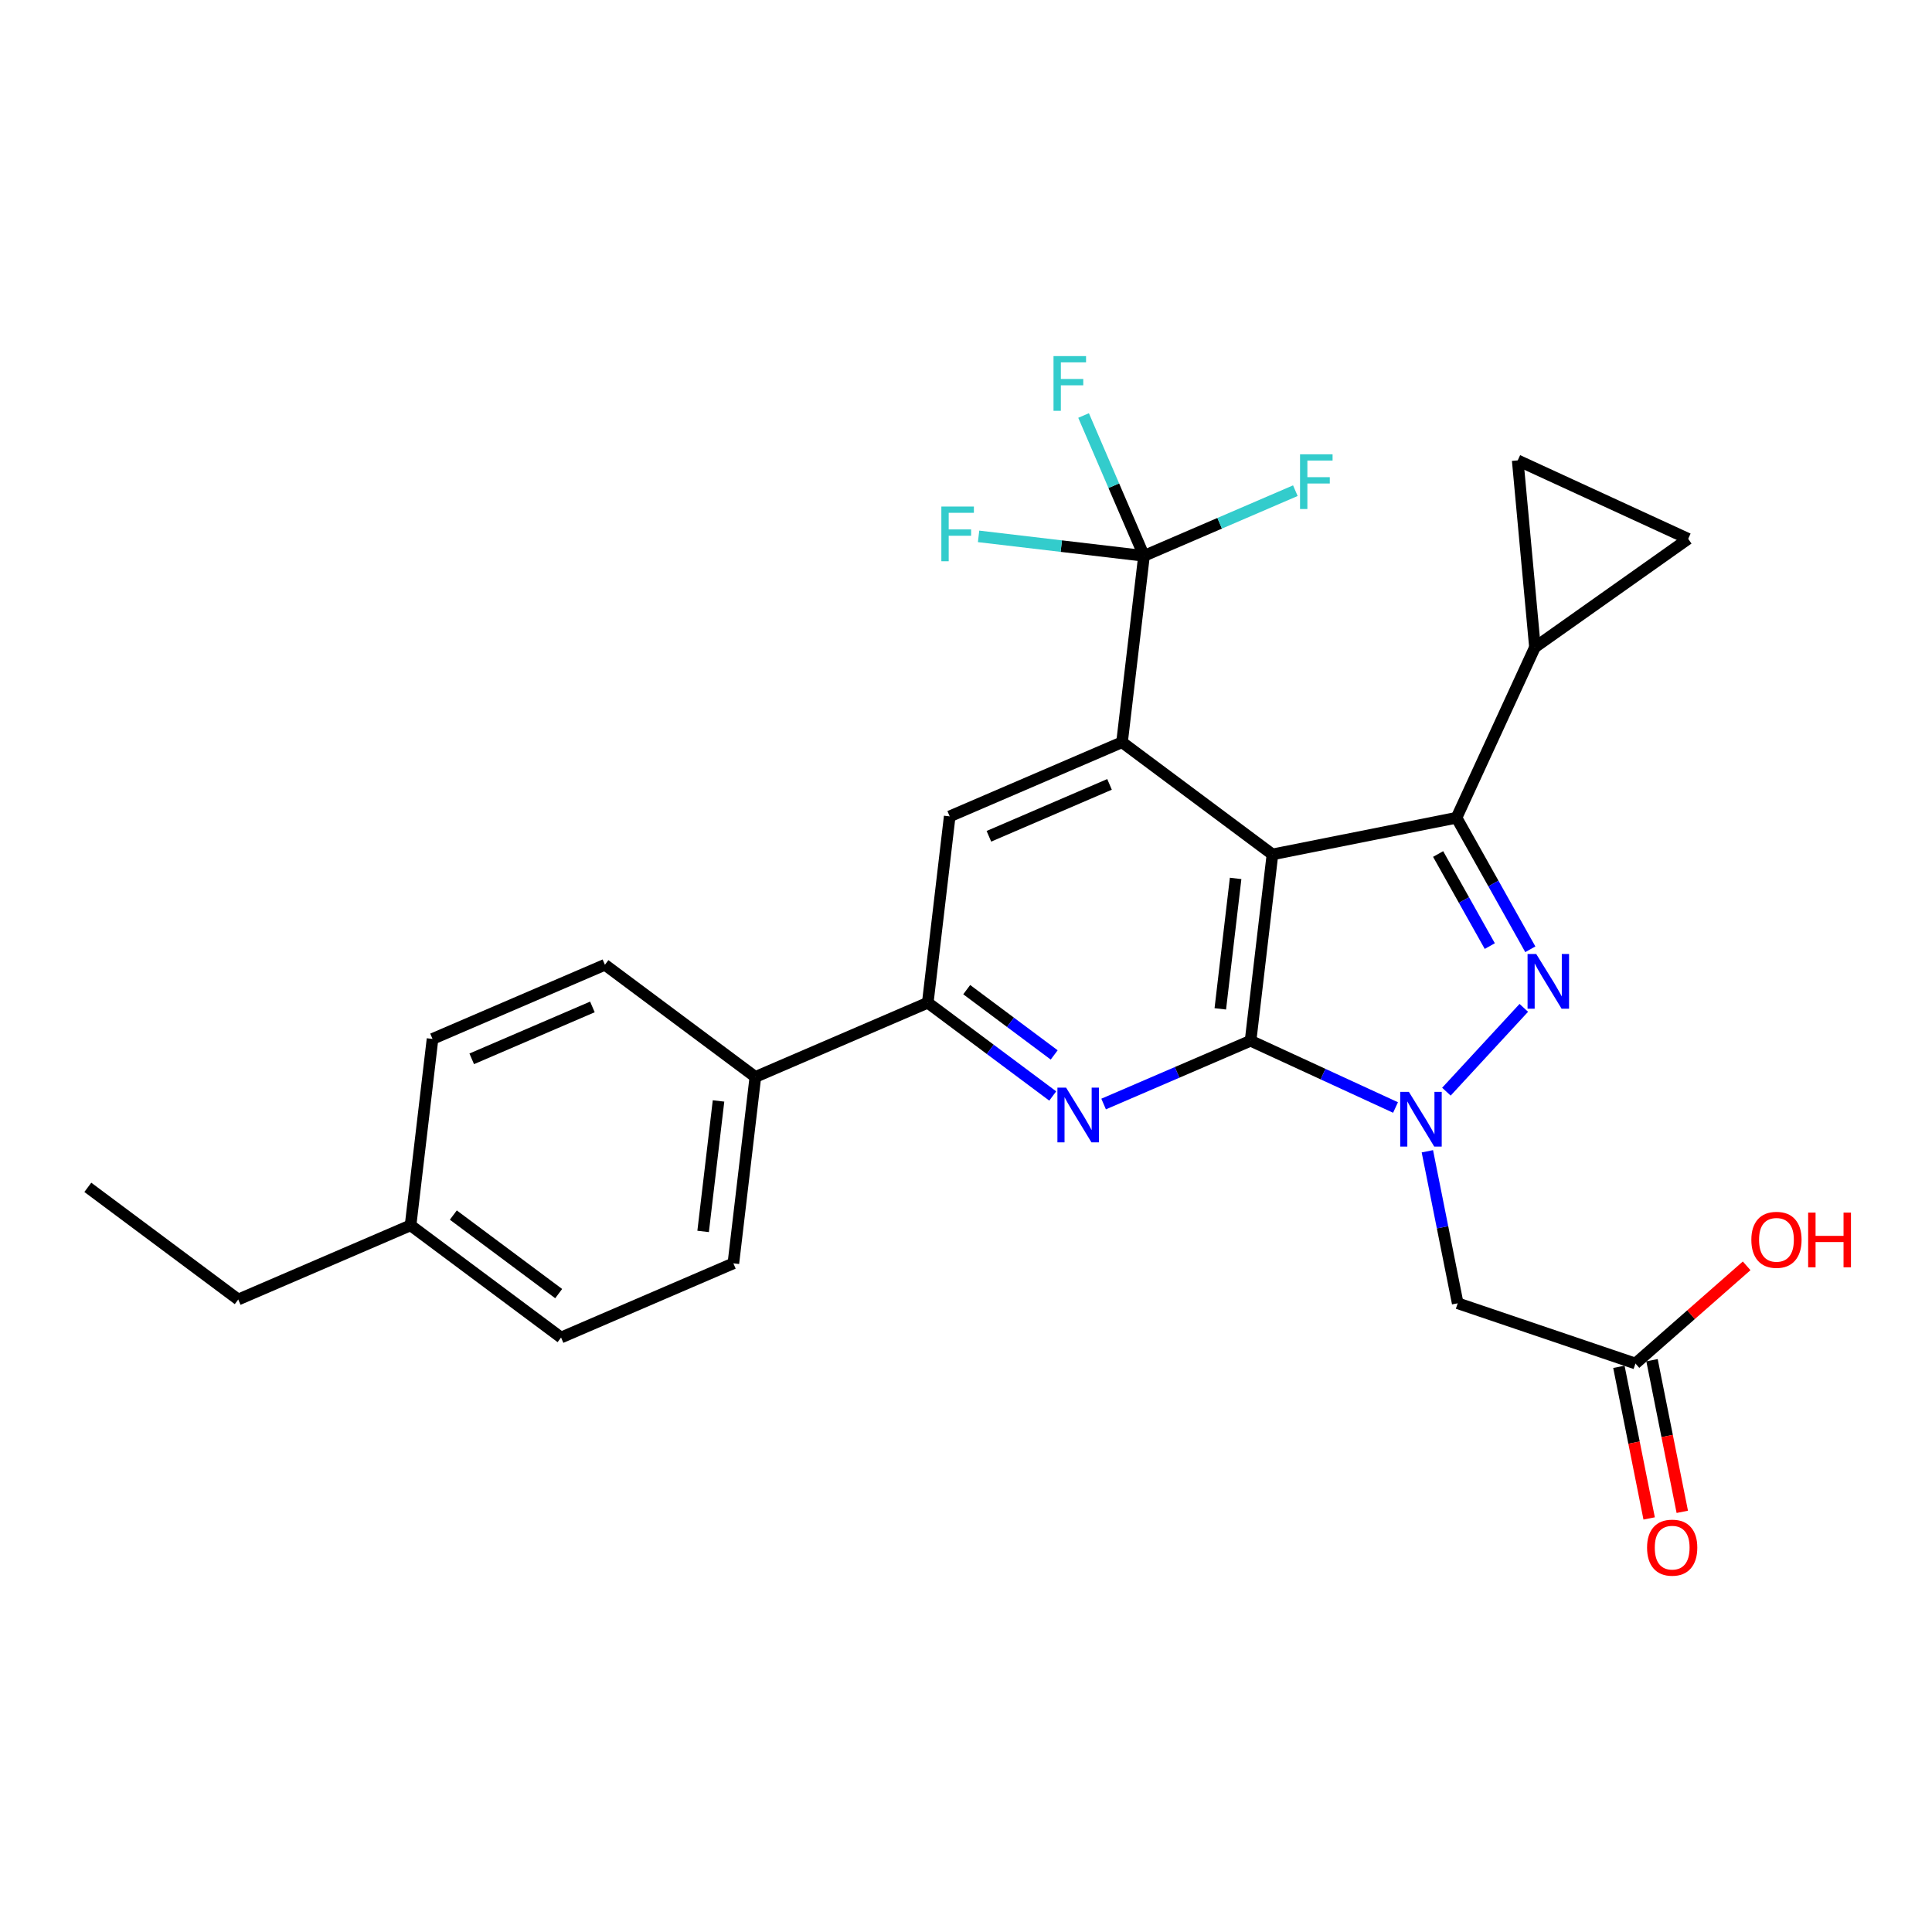 <?xml version='1.0' encoding='iso-8859-1'?>
<svg version='1.1' baseProfile='full'
              xmlns='http://www.w3.org/2000/svg'
                      xmlns:rdkit='http://www.rdkit.org/xml'
                      xmlns:xlink='http://www.w3.org/1999/xlink'
                  xml:space='preserve'
width='1000px' height='1000px' viewBox='0 0 1000 1000'>
<!-- END OF HEADER -->
<rect style='opacity:1.0;fill:#FFFFFF;stroke:none' width='1000' height='1000' x='0' y='0'> </rect>
<path class='bond-2' d='M 647.294,538.686 L 609.262,555.063' style='fill:none;fill-rule:evenodd;stroke:#000000;stroke-width:6px;stroke-linecap:butt;stroke-linejoin:miter;stroke-opacity:1' />
<path class='bond-2' d='M 609.262,555.063 L 571.23,571.441' style='fill:none;fill-rule:evenodd;stroke:#0000FF;stroke-width:6px;stroke-linecap:butt;stroke-linejoin:miter;stroke-opacity:1' />
<path class='bond-5' d='M 647.294,538.686 L 658.62,442.236' style='fill:none;fill-rule:evenodd;stroke:#000000;stroke-width:6px;stroke-linecap:butt;stroke-linejoin:miter;stroke-opacity:1' />
<path class='bond-5' d='M 631.629,522.18 L 639.557,454.664' style='fill:none;fill-rule:evenodd;stroke:#000000;stroke-width:6px;stroke-linecap:butt;stroke-linejoin:miter;stroke-opacity:1' />
<path class='bond-9' d='M 647.294,538.686 L 684.808,555.964' style='fill:none;fill-rule:evenodd;stroke:#000000;stroke-width:6px;stroke-linecap:butt;stroke-linejoin:miter;stroke-opacity:1' />
<path class='bond-9' d='M 684.808,555.964 L 722.321,573.242' style='fill:none;fill-rule:evenodd;stroke:#0000FF;stroke-width:6px;stroke-linecap:butt;stroke-linejoin:miter;stroke-opacity:1' />
<path class='bond-1' d='M 658.62,442.236 L 580.76,384.181' style='fill:none;fill-rule:evenodd;stroke:#000000;stroke-width:6px;stroke-linecap:butt;stroke-linejoin:miter;stroke-opacity:1' />
<path class='bond-8' d='M 658.62,442.236 L 753.885,423.266' style='fill:none;fill-rule:evenodd;stroke:#000000;stroke-width:6px;stroke-linecap:butt;stroke-linejoin:miter;stroke-opacity:1' />
<path class='bond-3' d='M 480.211,519.008 L 512.551,543.145' style='fill:none;fill-rule:evenodd;stroke:#000000;stroke-width:6px;stroke-linecap:butt;stroke-linejoin:miter;stroke-opacity:1' />
<path class='bond-3' d='M 512.551,543.145 L 544.892,567.283' style='fill:none;fill-rule:evenodd;stroke:#0000FF;stroke-width:6px;stroke-linecap:butt;stroke-linejoin:miter;stroke-opacity:1' />
<path class='bond-3' d='M 500.37,512.238 L 523.009,529.134' style='fill:none;fill-rule:evenodd;stroke:#000000;stroke-width:6px;stroke-linecap:butt;stroke-linejoin:miter;stroke-opacity:1' />
<path class='bond-3' d='M 523.009,529.134 L 545.647,546.03' style='fill:none;fill-rule:evenodd;stroke:#0000FF;stroke-width:6px;stroke-linecap:butt;stroke-linejoin:miter;stroke-opacity:1' />
<path class='bond-4' d='M 480.211,519.008 L 491.565,422.557' style='fill:none;fill-rule:evenodd;stroke:#000000;stroke-width:6px;stroke-linecap:butt;stroke-linejoin:miter;stroke-opacity:1' />
<path class='bond-28' d='M 480.211,519.008 L 390.977,557.423' style='fill:none;fill-rule:evenodd;stroke:#000000;stroke-width:6px;stroke-linecap:butt;stroke-linejoin:miter;stroke-opacity:1' />
<path class='bond-0' d='M 580.76,384.181 L 491.565,422.557' style='fill:none;fill-rule:evenodd;stroke:#000000;stroke-width:6px;stroke-linecap:butt;stroke-linejoin:miter;stroke-opacity:1' />
<path class='bond-0' d='M 574.291,405.997 L 511.854,432.861' style='fill:none;fill-rule:evenodd;stroke:#000000;stroke-width:6px;stroke-linecap:butt;stroke-linejoin:miter;stroke-opacity:1' />
<path class='bond-21' d='M 580.76,384.181 L 592.134,287.711' style='fill:none;fill-rule:evenodd;stroke:#000000;stroke-width:6px;stroke-linecap:butt;stroke-linejoin:miter;stroke-opacity:1' />
<path class='bond-6' d='M 753.885,423.266 L 772.989,457.307' style='fill:none;fill-rule:evenodd;stroke:#000000;stroke-width:6px;stroke-linecap:butt;stroke-linejoin:miter;stroke-opacity:1' />
<path class='bond-6' d='M 772.989,457.307 L 792.093,491.348' style='fill:none;fill-rule:evenodd;stroke:#0000FF;stroke-width:6px;stroke-linecap:butt;stroke-linejoin:miter;stroke-opacity:1' />
<path class='bond-6' d='M 744.37,442.035 L 757.742,465.863' style='fill:none;fill-rule:evenodd;stroke:#000000;stroke-width:6px;stroke-linecap:butt;stroke-linejoin:miter;stroke-opacity:1' />
<path class='bond-6' d='M 757.742,465.863 L 771.115,489.692' style='fill:none;fill-rule:evenodd;stroke:#0000FF;stroke-width:6px;stroke-linecap:butt;stroke-linejoin:miter;stroke-opacity:1' />
<path class='bond-17' d='M 753.885,423.266 L 794.486,335.013' style='fill:none;fill-rule:evenodd;stroke:#000000;stroke-width:6px;stroke-linecap:butt;stroke-linejoin:miter;stroke-opacity:1' />
<path class='bond-10' d='M 837.936,707.462 L 845.769,746.701' style='fill:none;fill-rule:evenodd;stroke:#000000;stroke-width:6px;stroke-linecap:butt;stroke-linejoin:miter;stroke-opacity:1' />
<path class='bond-10' d='M 845.769,746.701 L 853.602,785.941' style='fill:none;fill-rule:evenodd;stroke:#FF0000;stroke-width:6px;stroke-linecap:butt;stroke-linejoin:miter;stroke-opacity:1' />
<path class='bond-10' d='M 855.082,704.04 L 862.914,743.279' style='fill:none;fill-rule:evenodd;stroke:#000000;stroke-width:6px;stroke-linecap:butt;stroke-linejoin:miter;stroke-opacity:1' />
<path class='bond-10' d='M 862.914,743.279 L 870.747,782.519' style='fill:none;fill-rule:evenodd;stroke:#FF0000;stroke-width:6px;stroke-linecap:butt;stroke-linejoin:miter;stroke-opacity:1' />
<path class='bond-11' d='M 846.509,705.751 L 754.507,674.572' style='fill:none;fill-rule:evenodd;stroke:#000000;stroke-width:6px;stroke-linecap:butt;stroke-linejoin:miter;stroke-opacity:1' />
<path class='bond-12' d='M 846.509,705.751 L 875.287,680.474' style='fill:none;fill-rule:evenodd;stroke:#000000;stroke-width:6px;stroke-linecap:butt;stroke-linejoin:miter;stroke-opacity:1' />
<path class='bond-12' d='M 875.287,680.474 L 904.064,655.196' style='fill:none;fill-rule:evenodd;stroke:#FF0000;stroke-width:6px;stroke-linecap:butt;stroke-linejoin:miter;stroke-opacity:1' />
<path class='bond-13' d='M 754.507,674.572 L 746.654,635.233' style='fill:none;fill-rule:evenodd;stroke:#000000;stroke-width:6px;stroke-linecap:butt;stroke-linejoin:miter;stroke-opacity:1' />
<path class='bond-13' d='M 746.654,635.233 L 738.801,595.895' style='fill:none;fill-rule:evenodd;stroke:#0000FF;stroke-width:6px;stroke-linecap:butt;stroke-linejoin:miter;stroke-opacity:1' />
<path class='bond-15' d='M 794.486,335.013 L 873.793,278.901' style='fill:none;fill-rule:evenodd;stroke:#000000;stroke-width:6px;stroke-linecap:butt;stroke-linejoin:miter;stroke-opacity:1' />
<path class='bond-16' d='M 794.486,335.013 L 785.56,238.301' style='fill:none;fill-rule:evenodd;stroke:#000000;stroke-width:6px;stroke-linecap:butt;stroke-linejoin:miter;stroke-opacity:1' />
<path class='bond-14' d='M 873.793,278.901 L 785.56,238.301' style='fill:none;fill-rule:evenodd;stroke:#000000;stroke-width:6px;stroke-linecap:butt;stroke-linejoin:miter;stroke-opacity:1' />
<path class='bond-29' d='M 45.455,614.565 L 123.314,672.62' style='fill:none;fill-rule:evenodd;stroke:#000000;stroke-width:6px;stroke-linecap:butt;stroke-linejoin:miter;stroke-opacity:1' />
<path class='bond-30' d='M 123.314,672.62 L 212.509,634.224' style='fill:none;fill-rule:evenodd;stroke:#000000;stroke-width:6px;stroke-linecap:butt;stroke-linejoin:miter;stroke-opacity:1' />
<path class='bond-25' d='M 212.509,634.224 L 290.408,692.298' style='fill:none;fill-rule:evenodd;stroke:#000000;stroke-width:6px;stroke-linecap:butt;stroke-linejoin:miter;stroke-opacity:1' />
<path class='bond-25' d='M 234.644,628.918 L 289.173,669.57' style='fill:none;fill-rule:evenodd;stroke:#000000;stroke-width:6px;stroke-linecap:butt;stroke-linejoin:miter;stroke-opacity:1' />
<path class='bond-26' d='M 212.509,634.224 L 223.874,537.744' style='fill:none;fill-rule:evenodd;stroke:#000000;stroke-width:6px;stroke-linecap:butt;stroke-linejoin:miter;stroke-opacity:1' />
<path class='bond-24' d='M 290.408,692.298 L 379.593,653.902' style='fill:none;fill-rule:evenodd;stroke:#000000;stroke-width:6px;stroke-linecap:butt;stroke-linejoin:miter;stroke-opacity:1' />
<path class='bond-22' d='M 223.874,537.744 L 313.107,499.368' style='fill:none;fill-rule:evenodd;stroke:#000000;stroke-width:6px;stroke-linecap:butt;stroke-linejoin:miter;stroke-opacity:1' />
<path class='bond-22' d='M 244.166,548.049 L 306.63,521.186' style='fill:none;fill-rule:evenodd;stroke:#000000;stroke-width:6px;stroke-linecap:butt;stroke-linejoin:miter;stroke-opacity:1' />
<path class='bond-18' d='M 592.134,287.711 L 576.497,251.388' style='fill:none;fill-rule:evenodd;stroke:#000000;stroke-width:6px;stroke-linecap:butt;stroke-linejoin:miter;stroke-opacity:1' />
<path class='bond-18' d='M 576.497,251.388 L 560.86,215.066' style='fill:none;fill-rule:evenodd;stroke:#33CCCC;stroke-width:6px;stroke-linecap:butt;stroke-linejoin:miter;stroke-opacity:1' />
<path class='bond-19' d='M 592.134,287.711 L 549.323,282.668' style='fill:none;fill-rule:evenodd;stroke:#000000;stroke-width:6px;stroke-linecap:butt;stroke-linejoin:miter;stroke-opacity:1' />
<path class='bond-19' d='M 549.323,282.668 L 506.512,277.625' style='fill:none;fill-rule:evenodd;stroke:#33CCCC;stroke-width:6px;stroke-linecap:butt;stroke-linejoin:miter;stroke-opacity:1' />
<path class='bond-20' d='M 592.134,287.711 L 631.303,270.844' style='fill:none;fill-rule:evenodd;stroke:#000000;stroke-width:6px;stroke-linecap:butt;stroke-linejoin:miter;stroke-opacity:1' />
<path class='bond-20' d='M 631.303,270.844 L 670.472,253.977' style='fill:none;fill-rule:evenodd;stroke:#33CCCC;stroke-width:6px;stroke-linecap:butt;stroke-linejoin:miter;stroke-opacity:1' />
<path class='bond-27' d='M 379.593,653.902 L 390.977,557.423' style='fill:none;fill-rule:evenodd;stroke:#000000;stroke-width:6px;stroke-linecap:butt;stroke-linejoin:miter;stroke-opacity:1' />
<path class='bond-27' d='M 363.938,637.382 L 371.906,569.846' style='fill:none;fill-rule:evenodd;stroke:#000000;stroke-width:6px;stroke-linecap:butt;stroke-linejoin:miter;stroke-opacity:1' />
<path class='bond-23' d='M 313.107,499.368 L 390.977,557.423' style='fill:none;fill-rule:evenodd;stroke:#000000;stroke-width:6px;stroke-linecap:butt;stroke-linejoin:miter;stroke-opacity:1' />
<path class='bond-7' d='M 748.658,565.047 L 788.718,521.669' style='fill:none;fill-rule:evenodd;stroke:#0000FF;stroke-width:6px;stroke-linecap:butt;stroke-linejoin:miter;stroke-opacity:1' />
<path  class='atom-20' d='M 672.899 235.145
L 689.739 235.145
L 689.739 238.385
L 676.699 238.385
L 676.699 246.985
L 688.299 246.985
L 688.299 250.265
L 676.699 250.265
L 676.699 263.465
L 672.899 263.465
L 672.899 235.145
' fill='#33CCCC'/>
<path  class='atom-21' d='M 487.244 262.187
L 504.084 262.187
L 504.084 265.427
L 491.044 265.427
L 491.044 274.027
L 502.644 274.027
L 502.644 277.307
L 491.044 277.307
L 491.044 290.507
L 487.244 290.507
L 487.244 262.187
' fill='#33CCCC'/>
<path  class='atom-22' d='M 545.299 184.317
L 562.139 184.317
L 562.139 187.557
L 549.099 187.557
L 549.099 196.157
L 560.699 196.157
L 560.699 199.437
L 549.099 199.437
L 549.099 212.637
L 545.299 212.637
L 545.299 184.317
' fill='#33CCCC'/>
<path  class='atom-23' d='M 729.229 565.146
L 738.509 580.146
Q 739.429 581.626, 740.909 584.306
Q 742.389 586.986, 742.469 587.146
L 742.469 565.146
L 746.229 565.146
L 746.229 593.466
L 742.349 593.466
L 732.389 577.066
Q 731.229 575.146, 729.989 572.946
Q 728.789 570.746, 728.429 570.066
L 728.429 593.466
L 724.749 593.466
L 724.749 565.146
L 729.229 565.146
' fill='#0000FF'/>
<path  class='atom-24' d='M 852.517 801.057
Q 852.517 794.257, 855.877 790.457
Q 859.237 786.657, 865.517 786.657
Q 871.797 786.657, 875.157 790.457
Q 878.517 794.257, 878.517 801.057
Q 878.517 807.937, 875.117 811.857
Q 871.717 815.737, 865.517 815.737
Q 859.277 815.737, 855.877 811.857
Q 852.517 807.977, 852.517 801.057
M 865.517 812.537
Q 869.837 812.537, 872.157 809.657
Q 874.517 806.737, 874.517 801.057
Q 874.517 795.497, 872.157 792.697
Q 869.837 789.857, 865.517 789.857
Q 861.197 789.857, 858.837 792.657
Q 856.517 795.457, 856.517 801.057
Q 856.517 806.777, 858.837 809.657
Q 861.197 812.537, 865.517 812.537
' fill='#FF0000'/>
<path  class='atom-25' d='M 906.493 641.725
Q 906.493 634.925, 909.853 631.125
Q 913.213 627.325, 919.493 627.325
Q 925.773 627.325, 929.133 631.125
Q 932.493 634.925, 932.493 641.725
Q 932.493 648.605, 929.093 652.525
Q 925.693 656.405, 919.493 656.405
Q 913.253 656.405, 909.853 652.525
Q 906.493 648.645, 906.493 641.725
M 919.493 653.205
Q 923.813 653.205, 926.133 650.325
Q 928.493 647.405, 928.493 641.725
Q 928.493 636.165, 926.133 633.365
Q 923.813 630.525, 919.493 630.525
Q 915.173 630.525, 912.813 633.325
Q 910.493 636.125, 910.493 641.725
Q 910.493 647.445, 912.813 650.325
Q 915.173 653.205, 919.493 653.205
' fill='#FF0000'/>
<path  class='atom-25' d='M 935.893 627.645
L 939.733 627.645
L 939.733 639.685
L 954.213 639.685
L 954.213 627.645
L 958.053 627.645
L 958.053 655.965
L 954.213 655.965
L 954.213 642.885
L 939.733 642.885
L 939.733 655.965
L 935.893 655.965
L 935.893 627.645
' fill='#FF0000'/>
<path  class='atom-26' d='M 551.801 562.951
L 561.081 577.951
Q 562.001 579.431, 563.481 582.111
Q 564.961 584.791, 565.041 584.951
L 565.041 562.951
L 568.801 562.951
L 568.801 591.271
L 564.921 591.271
L 554.961 574.871
Q 553.801 572.951, 552.561 570.751
Q 551.361 568.551, 551.001 567.871
L 551.001 591.271
L 547.321 591.271
L 547.321 562.951
L 551.801 562.951
' fill='#0000FF'/>
<path  class='atom-27' d='M 795.142 493.775
L 804.422 508.775
Q 805.342 510.255, 806.822 512.935
Q 808.302 515.615, 808.382 515.775
L 808.382 493.775
L 812.142 493.775
L 812.142 522.095
L 808.262 522.095
L 798.302 505.695
Q 797.142 503.775, 795.902 501.575
Q 794.702 499.375, 794.342 498.695
L 794.342 522.095
L 790.662 522.095
L 790.662 493.775
L 795.142 493.775
' fill='#0000FF'/>
</svg>
